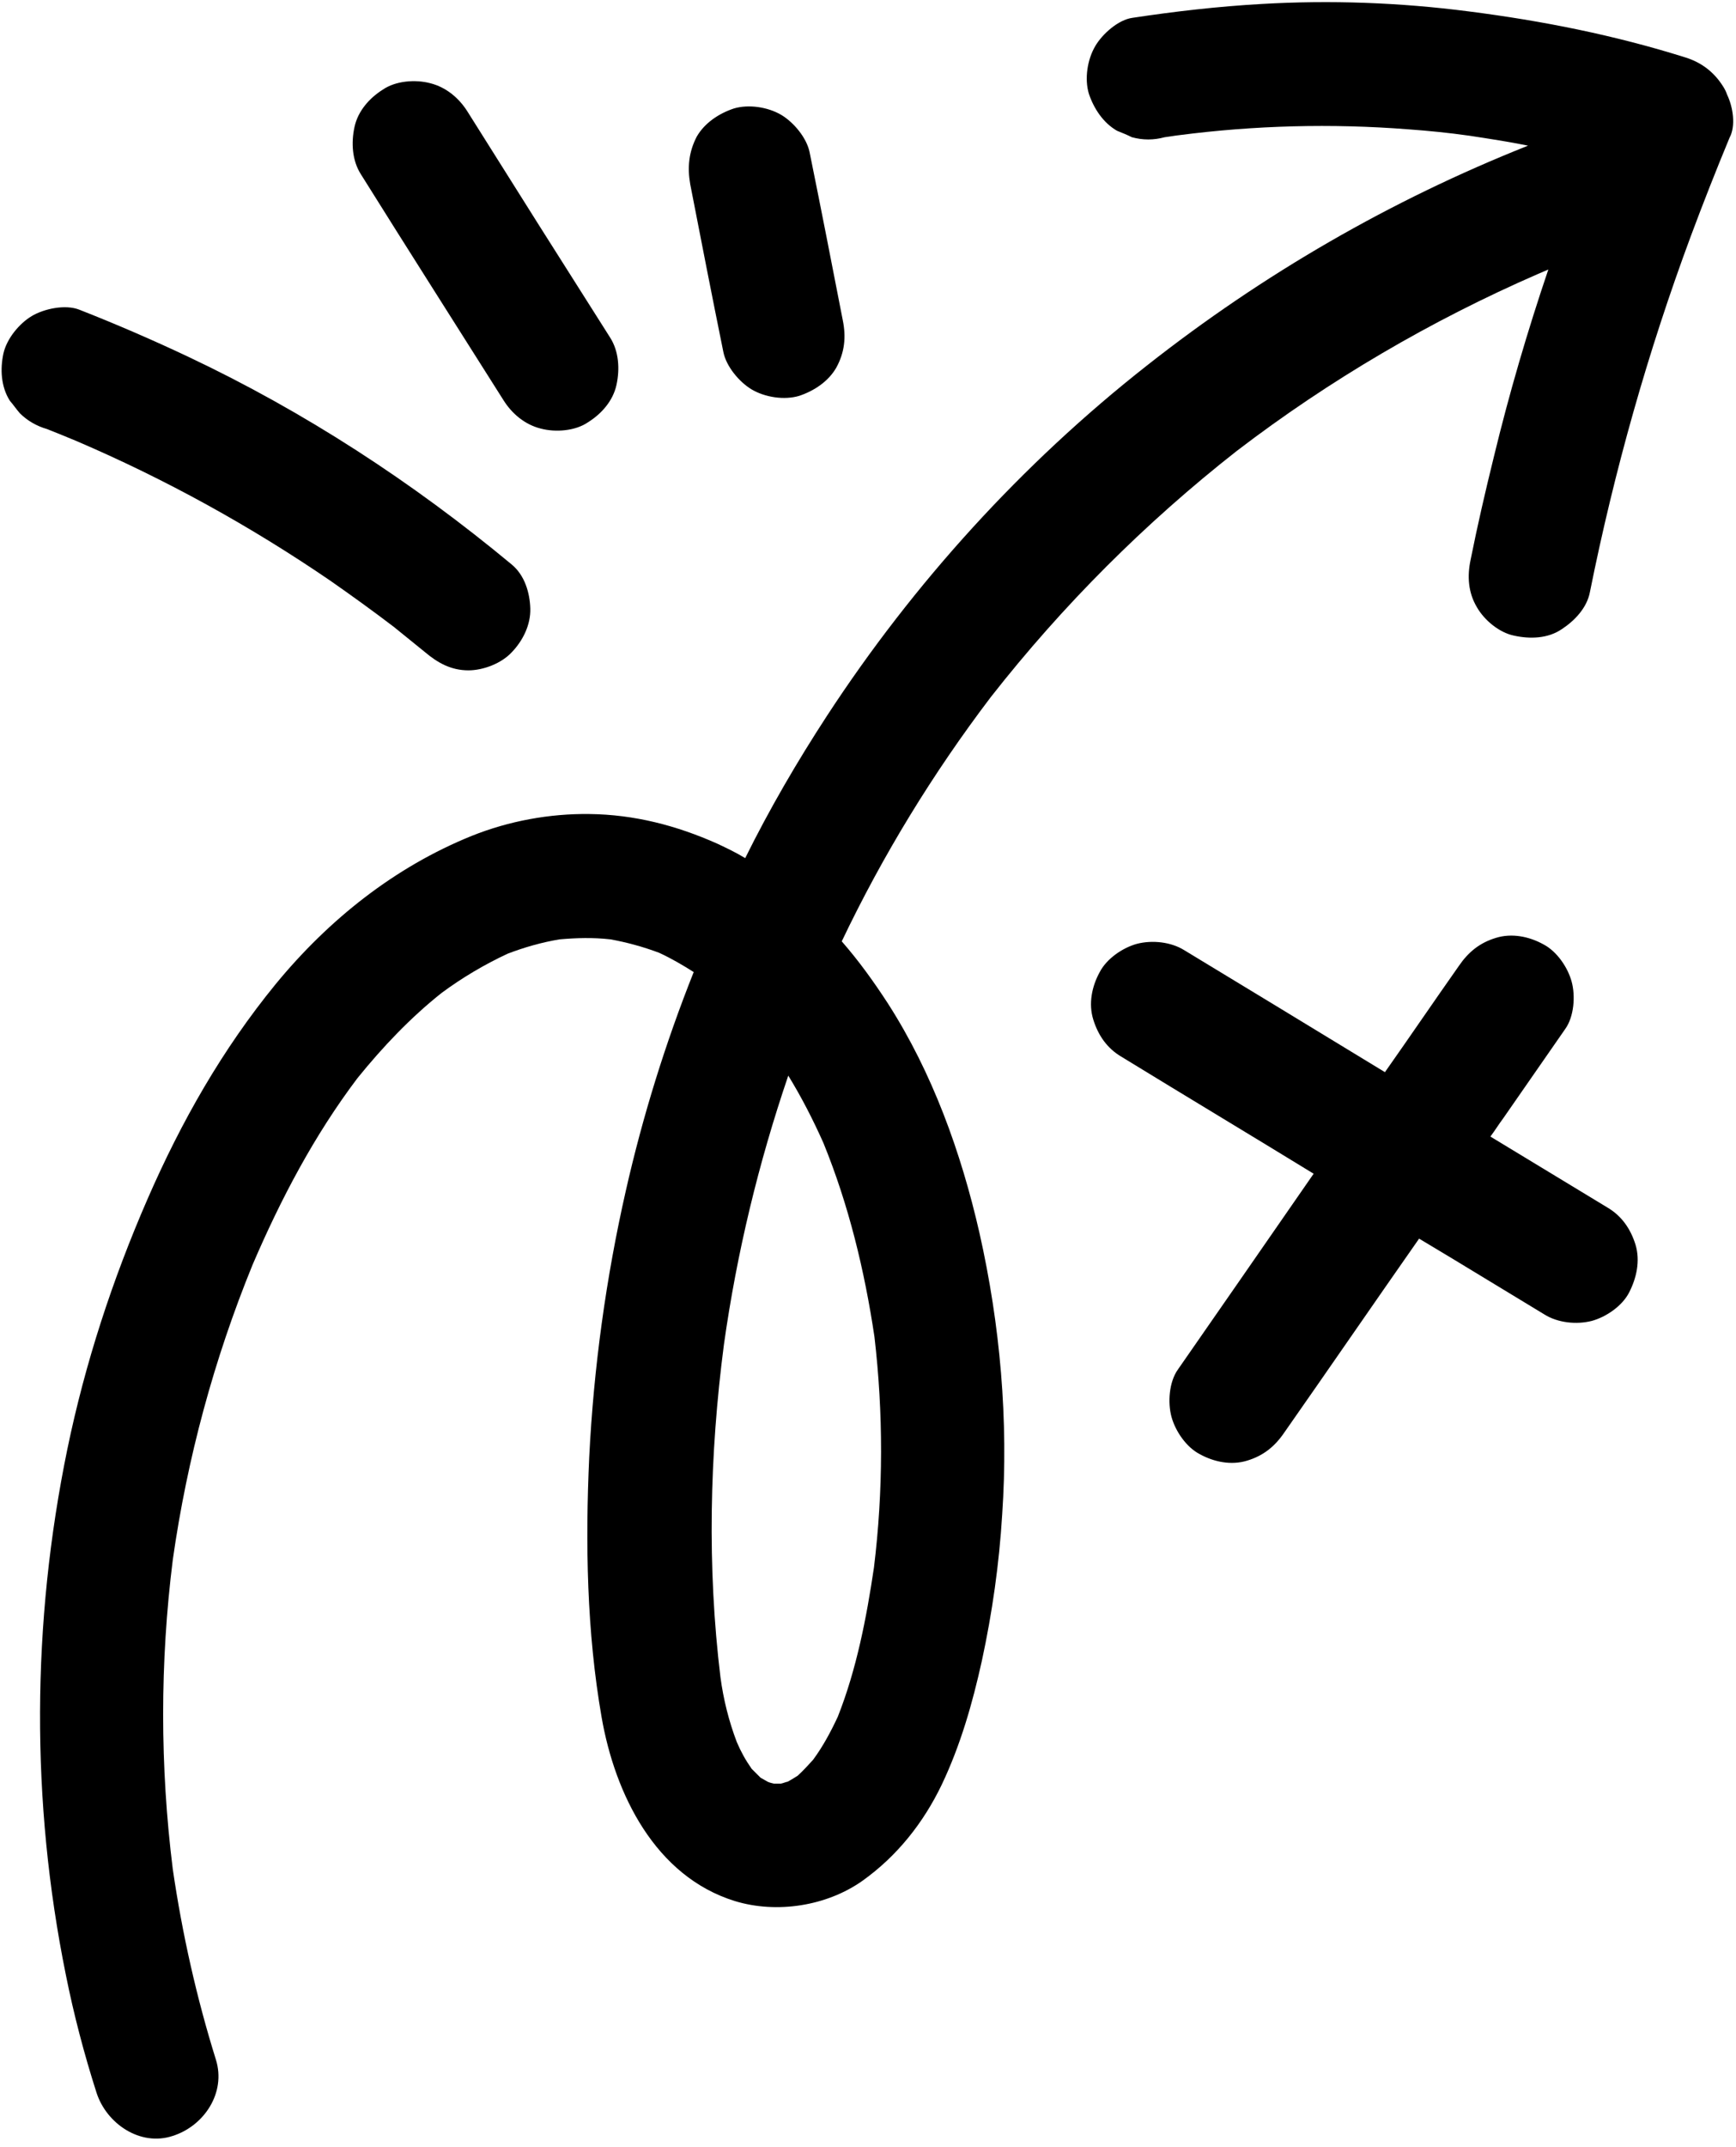 <?xml version="1.0" encoding="UTF-8" standalone="no"?><svg xmlns="http://www.w3.org/2000/svg" xmlns:xlink="http://www.w3.org/1999/xlink" fill="#000000" height="433.3" preserveAspectRatio="xMidYMid meet" version="1" viewBox="-0.4 -0.4 350.6 433.3" width="350.6" zoomAndPan="magnify"><g id="change1_1"><path d="M348.4,18.7c-0.2-0.6-0.5-1.2-0.9-1.8c-1.8-2.8-4.3-4.7-7.5-5.7c-14.3-4.5-28.9-7.4-43.8-9.3 c-13.9-1.8-27.9-2.3-41.8-1.5c-8.8,0.5-17.5,1.5-26.1,2.8c-2.9,0.4-6.1,3.3-7.5,5.7c-1.6,2.7-2.2,6.6-1.3,9.6c1,3,2.9,5.9,5.7,7.5 c1,0.4,2,0.8,3,1.3c2.2,0.6,4.4,0.6,6.6,0c0.9-0.1,1.9-0.3,2.8-0.4c15.4-2,30.9-2.4,46.4-1.2c4.1,0.3,8.2,0.7,12.4,1.3 c3.9,0.6,7.9,1.2,11.8,2c-27.7,11-53.5,25.9-77,44.4c-25.2,19.8-47.1,43.9-64.6,70.7c-6,9.2-11.6,18.8-16.5,28.7 c-1.8-1.1-3.7-2-5.6-2.9c-8.3-3.7-16.8-5.9-25.9-6c-8-0.1-16.2,1.4-23.7,4.4c-15.6,6.3-28.9,16.9-39.6,29.9 c-10.8,13.2-19.1,27.8-25.9,43.4c-7.1,16.3-12.6,33.1-16.2,50.5c-7.2,35-7.4,71.1-0.3,106.1c1.6,8,3.7,16,6.2,23.8 c2,6.2,8.8,10.9,15.4,8.7c6.3-2,10.8-8.7,8.7-15.4c-3.9-12.5-6.8-25.4-8.7-38.4c-2.6-20.8-2.6-41.8,0-62.5 c2.9-20.4,8.3-40.4,16.1-59.5c5.7-13.3,12.5-26.2,21.2-37.7c5.1-6.3,10.7-12.2,17-17.2c4.2-3.1,8.6-5.7,13.3-7.9 c3.4-1.3,6.9-2.3,10.5-2.9c3.4-0.3,6.8-0.4,10.3,0c3.3,0.6,6.6,1.5,9.8,2.7c2.4,1.1,4.8,2.5,7,3.9c-5.7,14.3-10.3,29.1-13.7,44.1 c-4,17.6-6.5,35.7-7.4,53.8c-0.8,17.4-0.5,35.3,2.5,52.5c2.7,15.5,10.8,32.1,26.9,37.1c8.5,2.6,18.6,1,25.8-4.1 c7-5,12.3-11.7,16-19.4c3.8-8,6.2-16.4,8.1-25c2.1-9.7,3.5-19.6,4.1-29.5c1.3-19-0.4-38.3-4.6-56.9c-3.7-16.2-9.5-32.3-18.5-46.3 c-2.8-4.3-5.8-8.5-9.3-12.5c8.3-17.4,18.4-33.9,30.1-49.3c14.5-18.5,31.2-35.2,49.7-49.7c18.7-14.3,39.2-26.3,60.8-35.7 c0.7-0.3,1.4-0.6,2.1-0.9c-4.2,12.4-7.9,25-11,37.8c-1.7,6.9-3.3,13.8-4.7,20.8c-0.7,3.3-0.5,6.6,1.3,9.6c1.5,2.6,4.5,5.1,7.5,5.7 c3.2,0.7,6.8,0.6,9.6-1.3c2.6-1.7,5.1-4.3,5.7-7.5c4.9-24.4,11.7-48.5,20.4-71.9c2.5-6.7,5.1-13.3,7.8-19.8 C350.2,25,349.6,21.2,348.4,18.7z M176.1,316c-1.5,10.1-3.5,20.5-7.3,30.1c-1.4,3-3,6-5,8.7c-1,1.1-2,2.2-3.1,3.2 c-0.6,0.4-1.3,0.8-2,1.2c-0.5,0.1-0.9,0.3-1.4,0.4c-0.5,0-0.9,0-1.4,0c-0.4-0.1-0.9-0.2-1.3-0.4c-0.5-0.3-0.9-0.5-1.4-0.8 c-0.6-0.6-1.2-1.2-1.8-1.8c-1.2-1.7-2.2-3.5-3-5.4c-1.6-4.2-2.7-8.6-3.3-13.1c-2.7-22.2-2.2-44.9,0.7-67.1c2.6-18.5,7-36.7,13-54.3 c2.7,4.4,5,8.9,7.1,13.6c5.1,12.5,8.3,25.7,10.3,39.1C178,284.8,178,300.5,176.1,316z" fill="#000000"/></g><g id="change2_1"><path d="M328.6,260.5c-1.4,2.7-4.6,4.9-7.5,5.7c-3.1,0.8-6.9,0.4-9.6-1.3c-6.3-3.8-12.5-7.6-18.8-11.4 c-2.2-1.3-4.3-2.6-6.5-3.9c-9.1,13-18.1,26.1-27.2,39.1c-1.9,2.8-4.2,4.7-7.5,5.7c-3.2,1-6.7,0.3-9.6-1.3c-2.7-1.4-4.9-4.6-5.7-7.5 c-0.8-2.9-0.5-7.1,1.3-9.6c4.2-6,8.3-12,12.5-18c5-7.2,9.9-14.3,14.9-21.5c-12.9-7.9-25.9-15.7-38.8-23.6c-2.9-1.7-4.7-4.3-5.7-7.5 c-1-3.2-0.3-6.7,1.3-9.6c1.4-2.7,4.6-4.9,7.5-5.7c3.1-0.8,6.9-0.4,9.6,1.3c6.3,3.8,12.5,7.6,18.8,11.4c7.2,4.4,14.5,8.8,21.7,13.2 c5-7.1,9.9-14.3,14.9-21.4c1.9-2.8,4.2-4.7,7.5-5.7c3.2-1,6.7-0.3,9.6,1.3c2.7,1.4,4.9,4.6,5.7,7.5c0.8,2.9,0.5,7.1-1.3,9.6 c-4.2,6-8.3,12-12.5,18c-0.9,1.2-1.7,2.5-2.6,3.7c7.9,4.8,15.7,9.5,23.6,14.3c2.9,1.7,4.7,4.3,5.7,7.5 C330.9,254.1,330.1,257.6,328.6,260.5z" fill="#000000"/></g><g id="change3_1"><path d="M106.7,122.4c0.1,3.3-1.5,6.5-3.7,8.8c-2.1,2.3-5.8,3.7-8.8,3.7c-3.5,0-6.2-1.5-8.8-3.7 c-2.1-1.7-4.2-3.4-6.3-5.1c-4.2-3.2-8.5-6.3-12.8-9.3c-16.1-11-33.3-20.5-51.3-28.2c-1.9-0.8-3.9-1.6-5.9-2.4 c-2.1-0.6-4-1.7-5.5-3.2c-0.7-0.8-1.3-1.7-2-2.5c-1.8-2.8-2-6.4-1.3-9.6c0.7-3,3.2-6,5.7-7.5c2.5-1.5,6.8-2.4,9.6-1.3 c7.4,2.9,14.8,6.1,22,9.5c23.5,11.1,45.3,25.3,65.3,41.9C105.6,115.7,106.6,119.3,106.7,122.4z M94,22.1c-1.7-2.7-4.3-4.9-7.5-5.7 c-3-0.8-7-0.5-9.6,1.3c-2.7,1.7-5,4.3-5.7,7.5c-0.7,3.2-0.5,6.8,1.3,9.6C82,50,91.7,65.2,101.3,80.4c1.7,2.7,4.3,4.9,7.5,5.7 c3,0.8,7,0.5,9.6-1.3c2.7-1.7,5-4.3,5.7-7.5c0.7-3.2,0.5-6.8-1.3-9.6C113.2,52.6,103.6,37.4,94,22.1z M169.8,64.2 c-2.2-11.3-4.4-22.6-6.7-33.9c-0.6-2.9-3.2-6-5.7-7.5c-2.7-1.6-6.6-2.2-9.6-1.3c-3,1-5.9,2.9-7.5,5.7c-1.6,3.1-1.9,6.2-1.3,9.6 c2.2,11.3,4.4,22.6,6.7,33.9c0.6,2.9,3.2,6,5.7,7.5c2.7,1.6,6.6,2.2,9.6,1.3c3-1,5.9-2.9,7.5-5.7C170.2,70.7,170.5,67.6,169.8,64.2z" fill="#000000"/></g></svg>